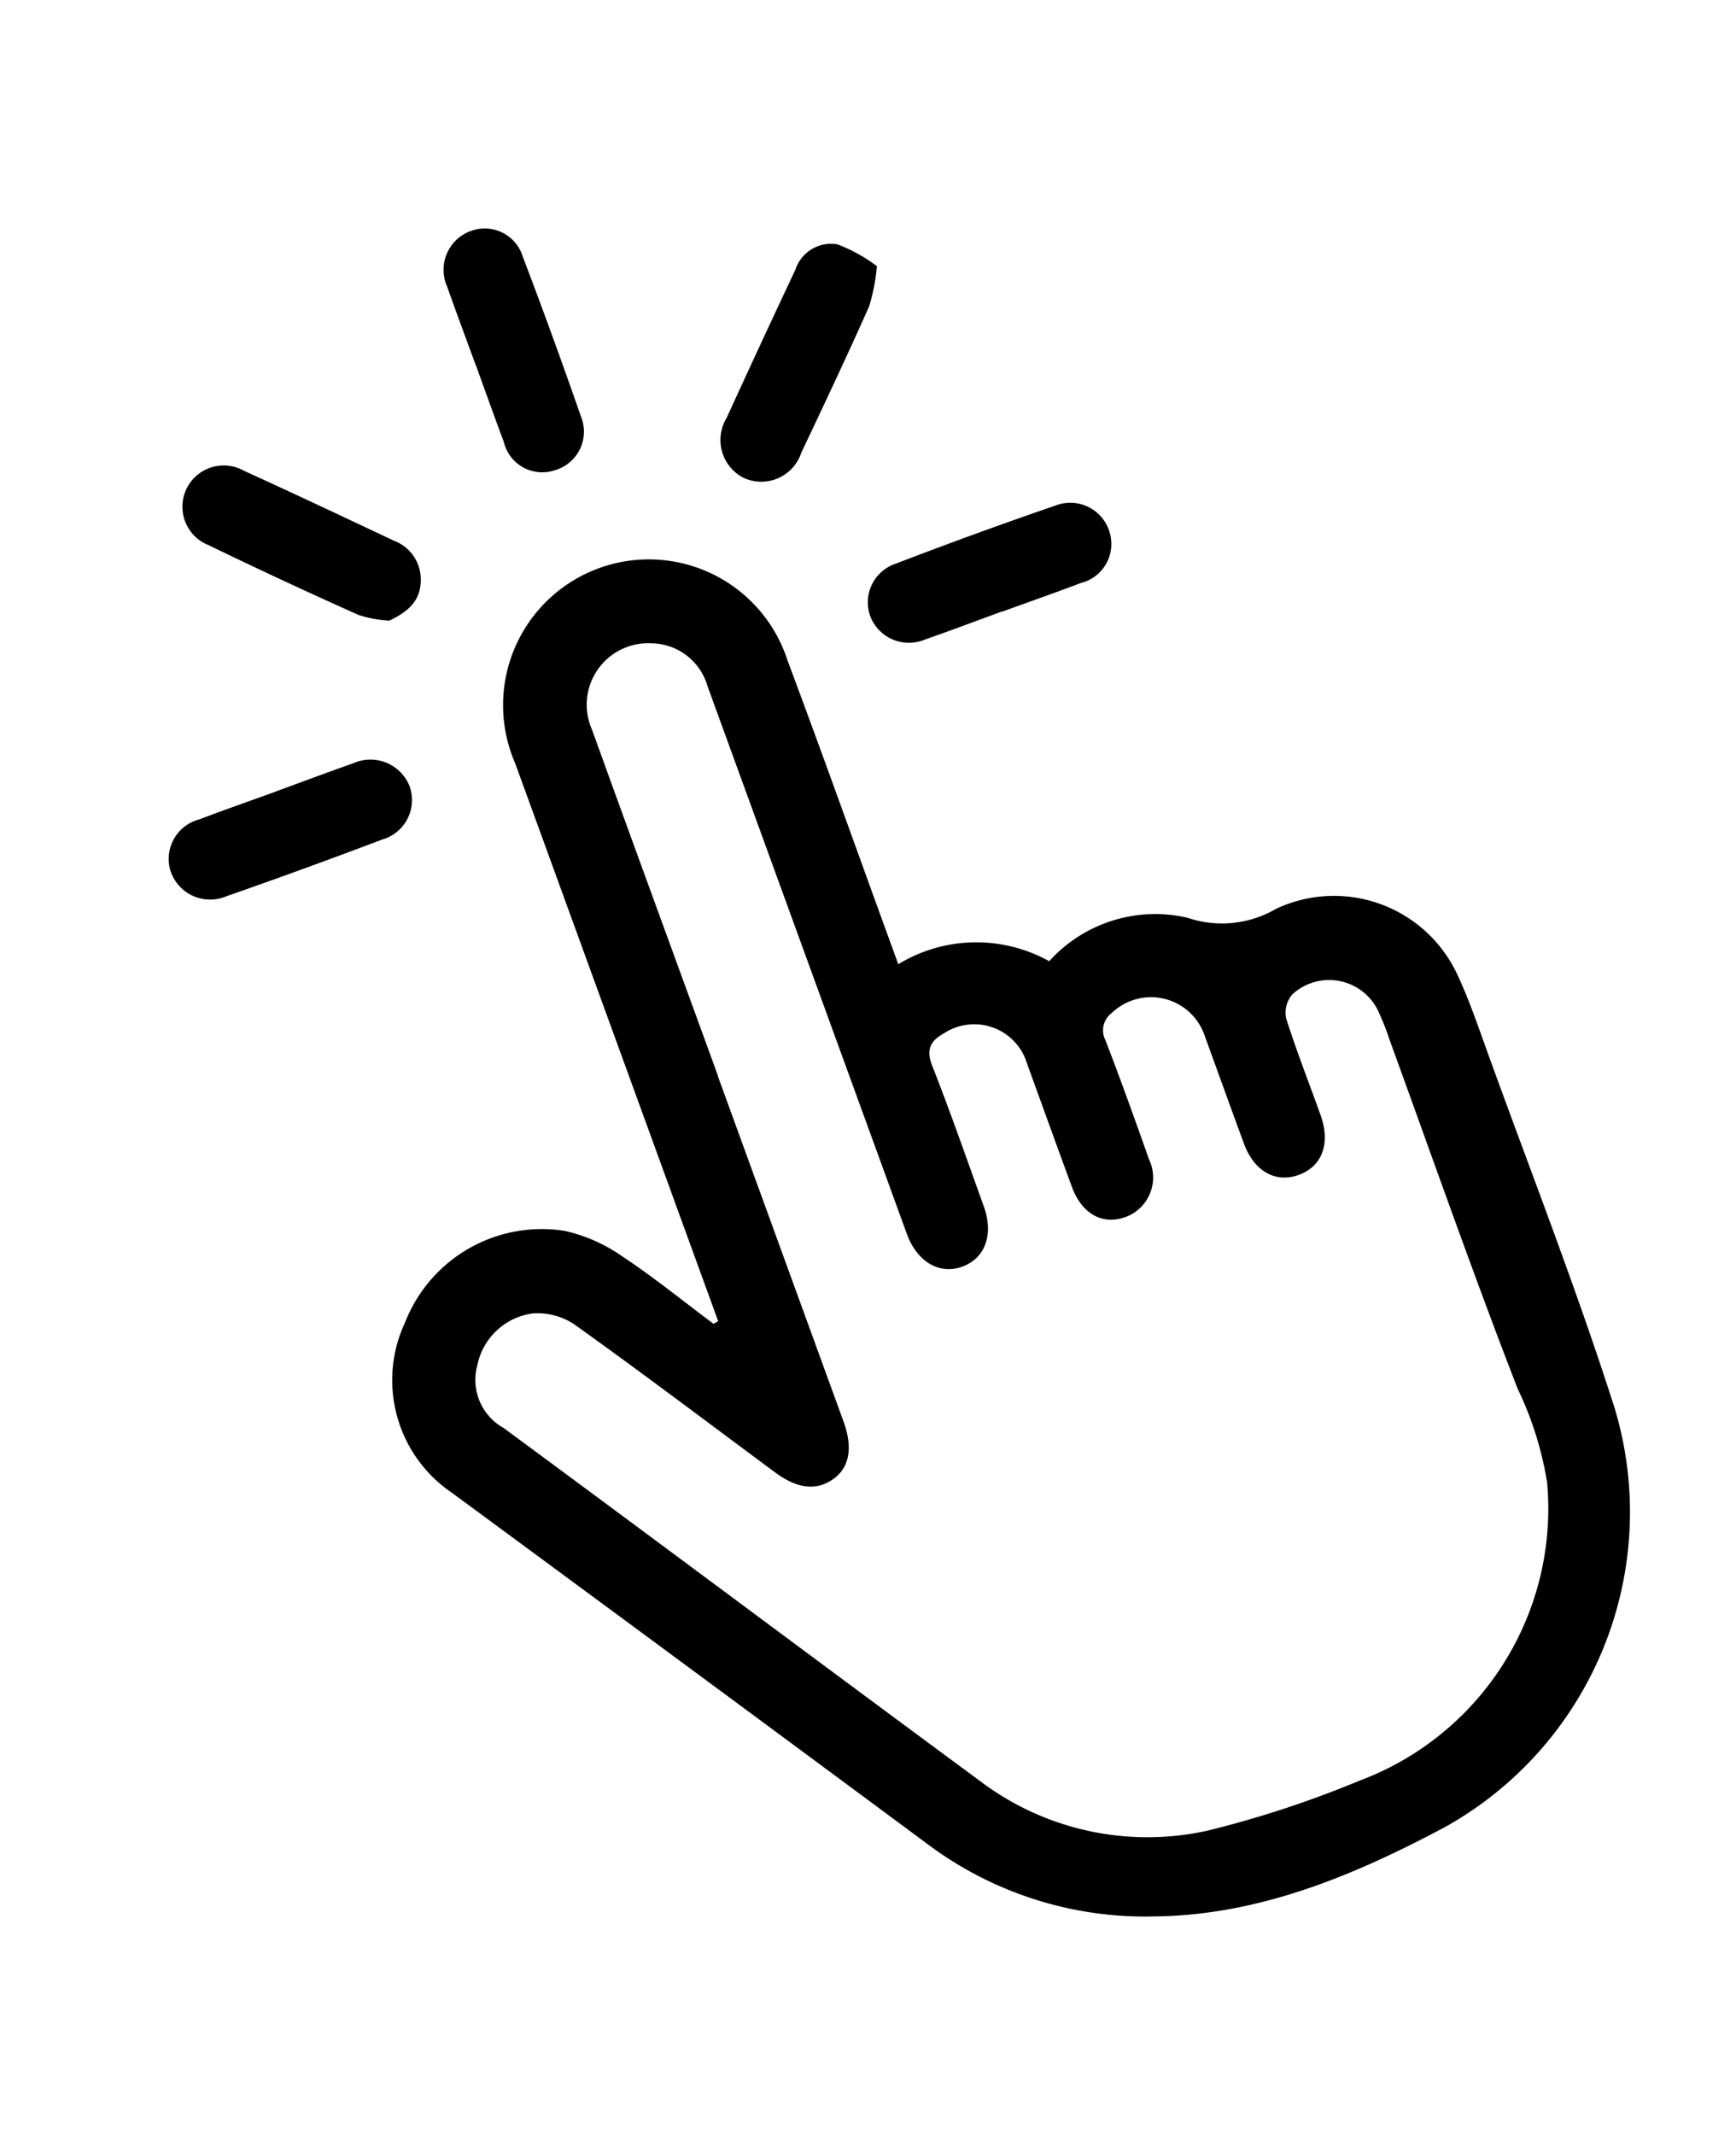 <svg xmlns="http://www.w3.org/2000/svg" xmlns:xlink="http://www.w3.org/1999/xlink" width="65.957" height="81.111" viewBox="0 0 65.957 81.111">
  <defs>
    <clipPath id="clip-path">
      <rect id="Rectangle_16" data-name="Rectangle 16" width="44.694" height="70.049" fill="none"/>
    </clipPath>
  </defs>
  <g id="Group_13" data-name="Group 13" transform="translate(0 15.286) rotate(-20)">
    <g id="Group_13-2" data-name="Group 13" clip-path="url(#clip-path)">
      <path id="Path_20" data-name="Path 20" d="M15.885,72.32v-.826q0-10.863,0-21.725a5.537,5.537,0,1,1,11.06-.129c.035,3.763.007,7.527.008,11.291v.992a5.7,5.7,0,0,1,5.427,1.854,5.426,5.426,0,0,1,5.508.25,4.069,4.069,0,0,0,3.269.828,5.169,5.169,0,0,1,5.623,4.729c.091,1.031.068,2.074.065,3.111-.011,4.8.11,9.608-.085,14.4a13.694,13.694,0,0,1-11.49,12.731c-3.844.543-7.764.744-11.543-.585a13.784,13.784,0,0,1-7.141-5.5q-6.2-9.381-12.428-18.738A5.169,5.169,0,0,1,4.69,68.3a5.58,5.58,0,0,1,6.878-1.2,6.153,6.153,0,0,1,1.717,1.64c.861,1.162,1.607,2.408,2.4,3.62l.2-.037m3.172-8.733q0,6.97,0,13.94c0,1.067-.385,1.724-1.114,1.925-.756.208-1.412-.115-1.995-1-1.731-2.618-3.435-5.254-5.21-7.841a2.509,2.509,0,0,0-1.388-.98,2.484,2.484,0,0,0-2.63,1.124,2.093,2.093,0,0,0,.117,2.59C11,79.614,15.118,85.906,19.279,92.172a10.54,10.54,0,0,0,7.481,4.7,40.034,40.034,0,0,0,6.054.188,11.027,11.027,0,0,0,10.572-8.215,13.006,13.006,0,0,0,.164-3.726c-.1-4.722-.038-9.448-.039-14.172a9.024,9.024,0,0,0-.024-1.011,2.066,2.066,0,0,0-2.86-1.815,1.068,1.068,0,0,0-.53.776c-.056,1.3-.02,2.595-.027,3.893-.006,1.142-.6,1.849-1.54,1.857s-1.562-.694-1.567-1.825c-.007-1.48,0-2.959,0-4.439a2.152,2.152,0,0,0-3.026-1.943.815.815,0,0,0-.576.876c.032,1.609.023,3.219.008,4.828A1.6,1.6,0,0,1,31.789,73.9c-.936,0-1.524-.673-1.53-1.77-.008-1.662,0-3.323,0-4.984a2.094,2.094,0,0,0-2.543-2.169c-.592.091-.889.326-.871,1.011.049,1.894.021,3.789.015,5.684,0,1.125-.613,1.865-1.528,1.878s-1.554-.717-1.577-1.836c0-.182,0-.363,0-.545q0-7.515,0-15.03,0-3.31,0-6.619a2.249,2.249,0,0,0-1.458-2.265,2.336,2.336,0,0,0-3.232,2.315c-.012,4.673,0,9.345,0,14.018" transform="translate(-2.181 -30.196)"/>
      <path id="Path_21" data-name="Path 21" d="M22.207,24a4.46,4.46,0,0,1-1.018-.6q-2.259-2.186-4.45-4.442a1.568,1.568,0,1,1,2.234-2.19c1.5,1.469,2.971,2.957,4.447,4.445a1.57,1.57,0,0,1,.405,1.844c-.264.616-.774.869-1.619.947" transform="translate(-11.149 -11.154)"/>
      <path id="Path_22" data-name="Path 22" d="M88.459,17.638a7.64,7.64,0,0,1-.8,1.334c-1.42,1.47-2.871,2.91-4.327,4.345a1.6,1.6,0,0,1-2.4.131,1.617,1.617,0,0,1,.191-2.348Q83.3,18.89,85.5,16.707a1.425,1.425,0,0,1,1.832-.358,6.005,6.005,0,0,1,1.123,1.289" transform="translate(-55.379 -11.108)"/>
      <path id="Path_23" data-name="Path 23" d="M55.964,4.865c0-1.061-.012-2.122,0-3.182A1.566,1.566,0,0,1,57.51,0a1.514,1.514,0,0,1,1.543,1.6q.048,3.221,0,6.442a1.525,1.525,0,0,1-1.635,1.59,1.5,1.5,0,0,1-1.45-1.666c-.009-1.035,0-2.07,0-3.1" transform="translate(-38.495 -0.001)"/>
      <path id="Path_24" data-name="Path 24" d="M95.425,58.752c-1.037,0-2.075.015-3.111,0a1.571,1.571,0,0,1-1.656-1.5,1.544,1.544,0,0,1,1.58-1.587q3.227-.058,6.456,0a1.557,1.557,0,0,1,1.6,1.64,1.529,1.529,0,0,1-1.682,1.455c-1.063.015-2.126,0-3.189,0" transform="translate(-62.364 -38.268)"/>
      <path id="Path_25" data-name="Path 25" d="M4.814,55.974c1.036,0,2.073-.013,3.109,0A1.6,1.6,0,0,1,9.637,57.5a1.557,1.557,0,0,1-1.67,1.572q-3.147.042-6.295,0A1.585,1.585,0,0,1,0,57.493a1.549,1.549,0,0,1,1.7-1.516c1.036-.016,2.073,0,3.109,0" transform="translate(-0.001 -38.502)"/>
    </g>
  </g>
</svg>
